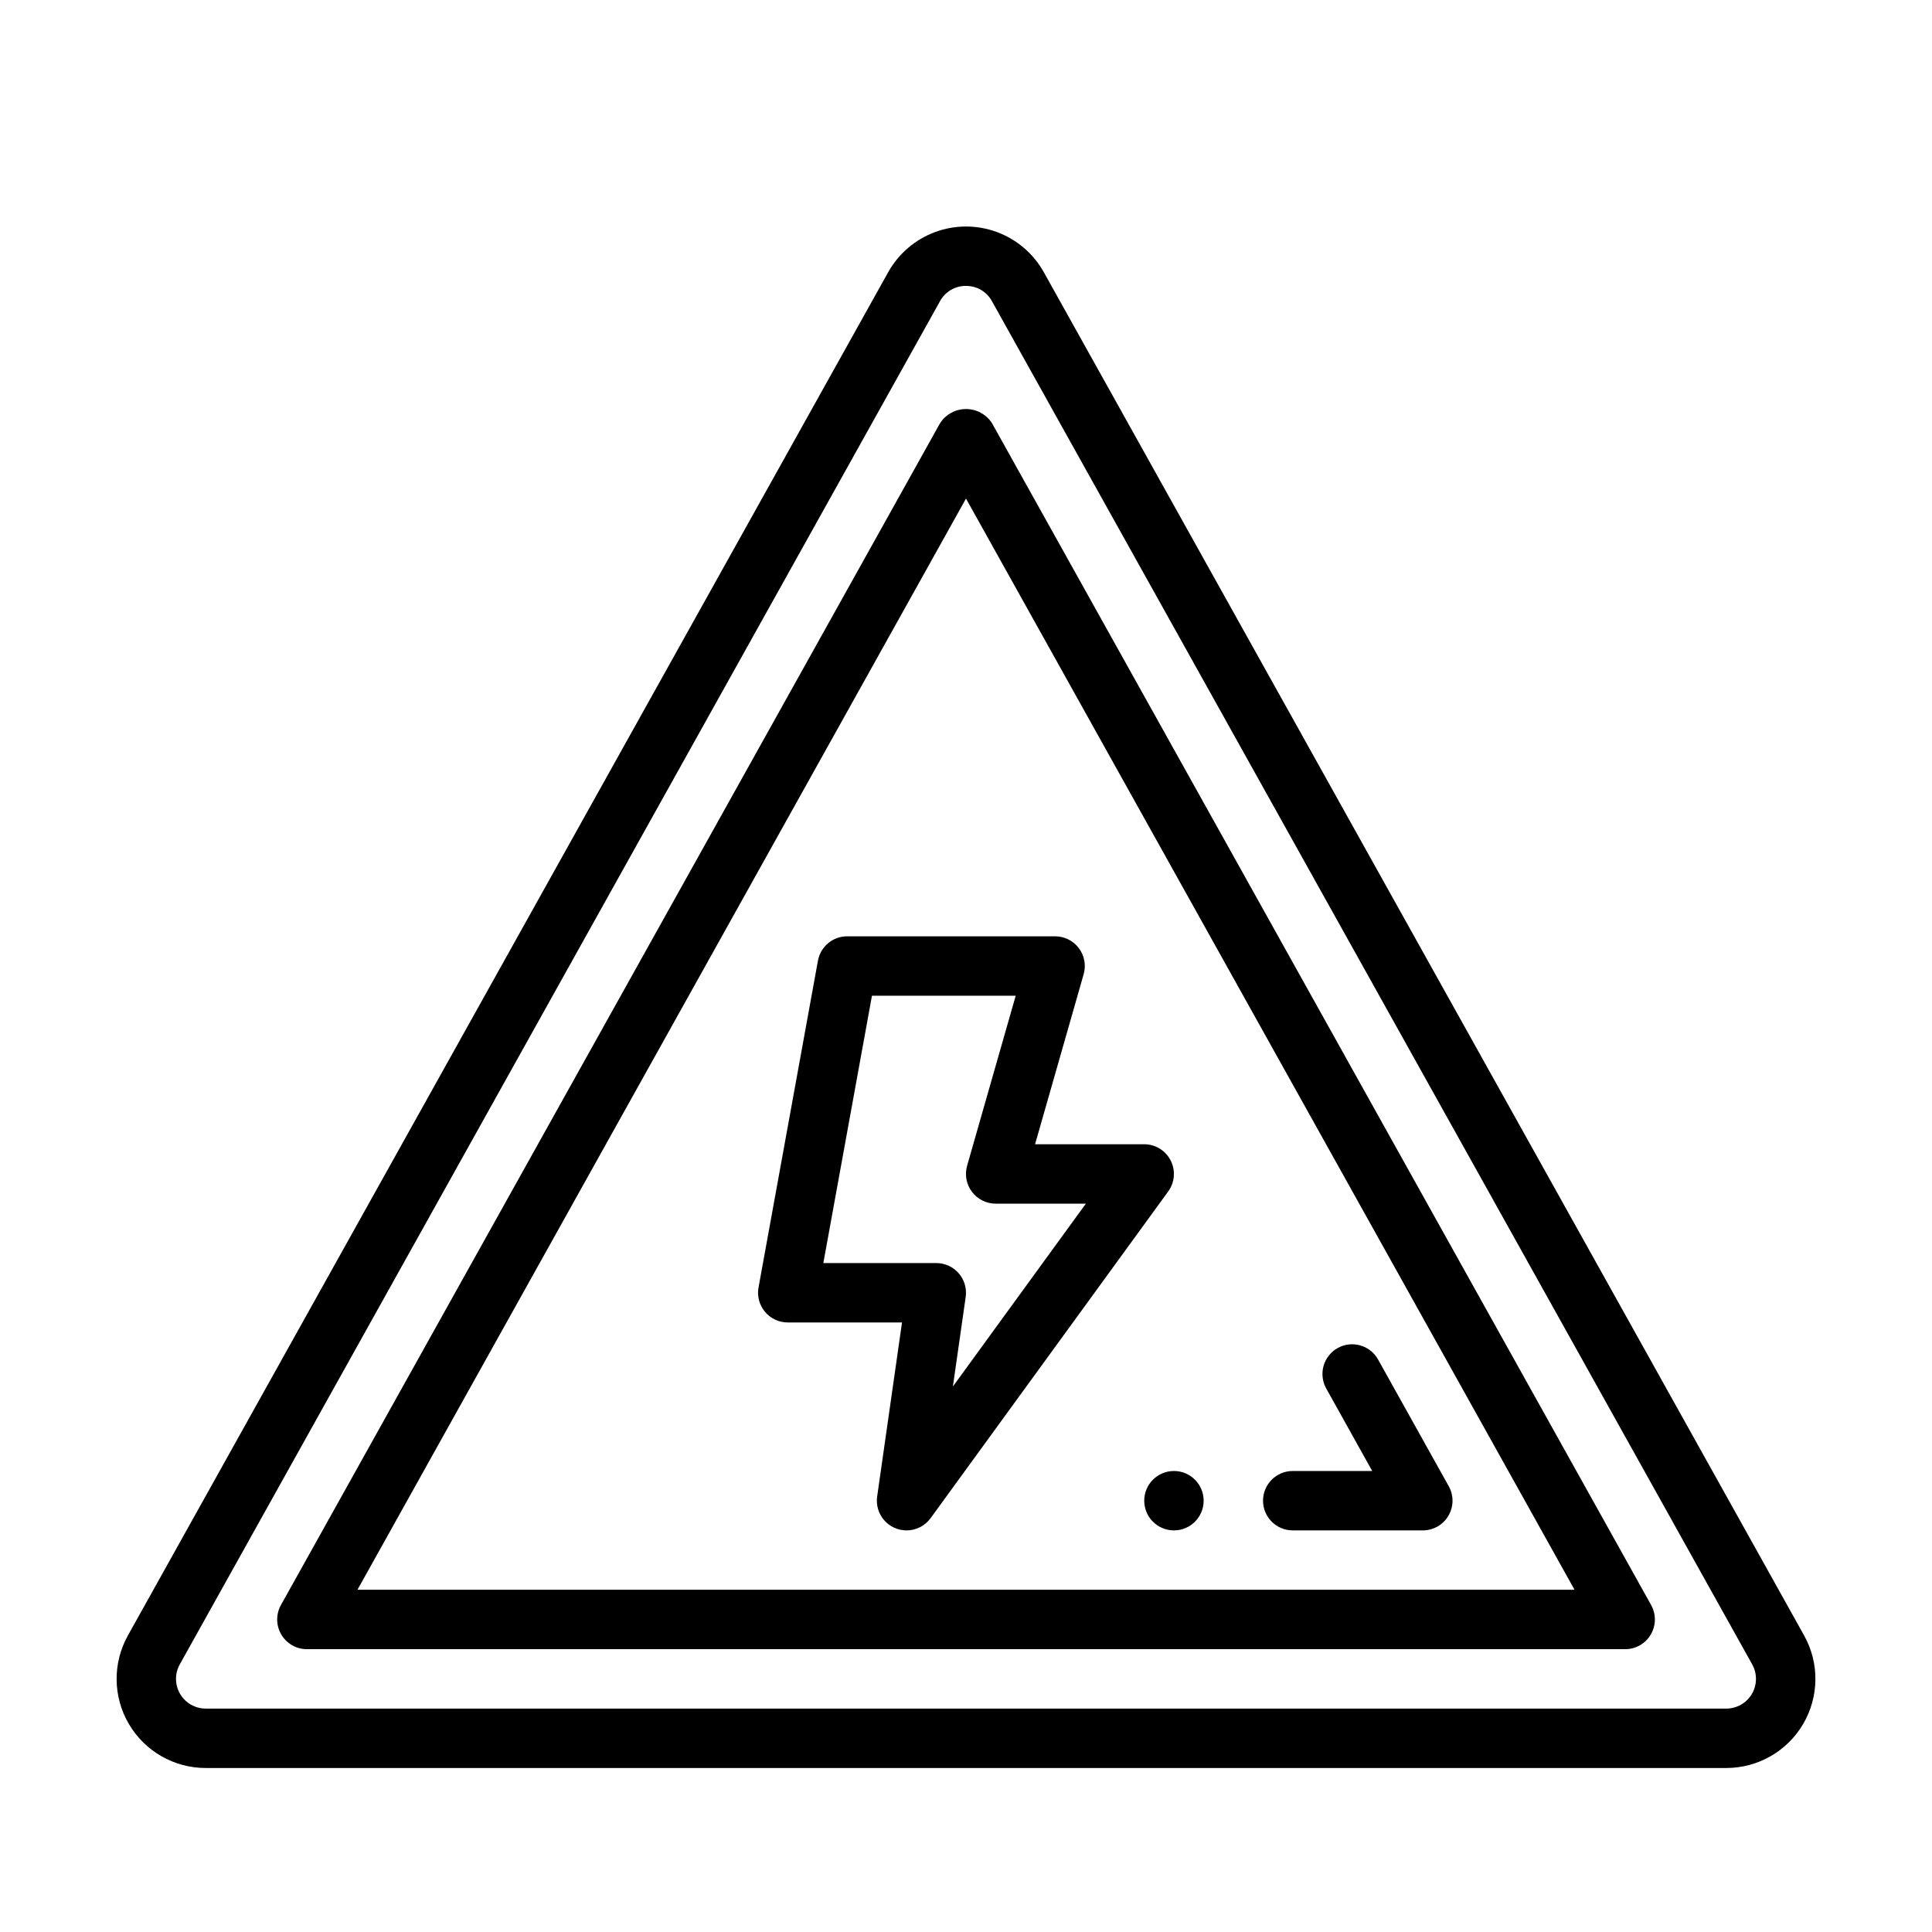 <?xml version="1.0" encoding="UTF-8"?>
<!-- Uploaded to: ICON Repo, www.iconrepo.com, Generator: ICON Repo Mixer Tools -->
<svg fill="#000000" width="800px" height="800px" version="1.1" viewBox="144 144 512 512" xmlns="http://www.w3.org/2000/svg">
 <g>
  <path d="m601.48 612.54h-402.96c-8.375 0-16.121-4.434-20.363-11.656-4.242-7.219-4.34-16.145-0.262-23.461l201.48-361.28v0.004c2.746-4.922 7.156-8.699 12.441-10.652 5.281-1.953 11.09-1.953 16.375 0 5.281 1.953 9.695 5.731 12.438 10.652l201.48 361.27c4.082 7.316 3.981 16.242-0.258 23.465-4.242 7.223-11.992 11.656-20.367 11.656zm-201.48-392.77c-2.863-0.031-5.512 1.52-6.883 4.035v0.004l-201.48 361.28c-1.359 2.441-1.32 5.414 0.094 7.82 1.414 2.406 3.996 3.883 6.785 3.887h402.96c2.793-0.004 5.375-1.48 6.789-3.887 1.414-2.41 1.449-5.383 0.09-7.824l-201.48-361.27c-1.367-2.516-4.016-4.07-6.879-4.039z"/>
  <path d="m574.68 581.05h-349.35c-2.793 0-5.375-1.477-6.789-3.887-1.414-2.406-1.445-5.383-0.086-7.82l174.68-313.21c1.512-2.328 4.098-3.734 6.875-3.734 2.773 0 5.363 1.406 6.871 3.734l174.68 313.21c1.359 2.438 1.328 5.414-0.086 7.82-1.41 2.41-3.996 3.887-6.785 3.887zm-335.95-15.742h322.54l-161.27-289.18z"/>
  <path d="m521.06 549.57h-34.473c-4.348 0-7.871-3.523-7.871-7.871 0-4.348 3.523-7.871 7.871-7.871h21.062l-12.191-21.871c-1.016-1.824-1.266-3.977-0.699-5.984 0.57-2.008 1.914-3.707 3.738-4.727 3.793-2.117 8.59-0.758 10.707 3.039l18.727 33.578c1.363 2.438 1.332 5.414-0.082 7.82-1.414 2.41-3.996 3.887-6.789 3.887z"/>
  <path d="m384.25 549.57c-2.281 0-4.453-0.988-5.949-2.715-1.496-1.723-2.168-4.012-1.844-6.269l6.586-46.121h-30.281c-2.332 0-4.547-1.035-6.039-2.828-1.496-1.789-2.121-4.152-1.703-6.449l15.742-86.594h0.004c0.676-3.742 3.938-6.465 7.742-6.465h55.105-0.004c2.473 0 4.801 1.16 6.289 3.133 1.488 1.973 1.965 4.527 1.285 6.906l-12.879 45.066h28.922c2.961 0.004 5.668 1.664 7.012 4.305 1.344 2.637 1.094 5.805-0.645 8.199l-62.977 86.594c-1.48 2.035-3.848 3.238-6.367 3.238zm-22.055-70.848h29.926c2.285 0 4.457 0.988 5.953 2.715 1.492 1.723 2.168 4.012 1.844 6.273l-3.391 23.727 35.238-48.457h-23.898c-2.473 0-4.801-1.16-6.289-3.133s-1.961-4.527-1.285-6.906l12.879-45.066h-38.094z"/>
  <path d="m462.98 541.7c0 4.348-3.527 7.871-7.875 7.871-4.348 0-7.871-3.523-7.871-7.871 0-4.348 3.523-7.871 7.871-7.871 4.348 0 7.875 3.523 7.875 7.871"/>
 </g>
</svg>